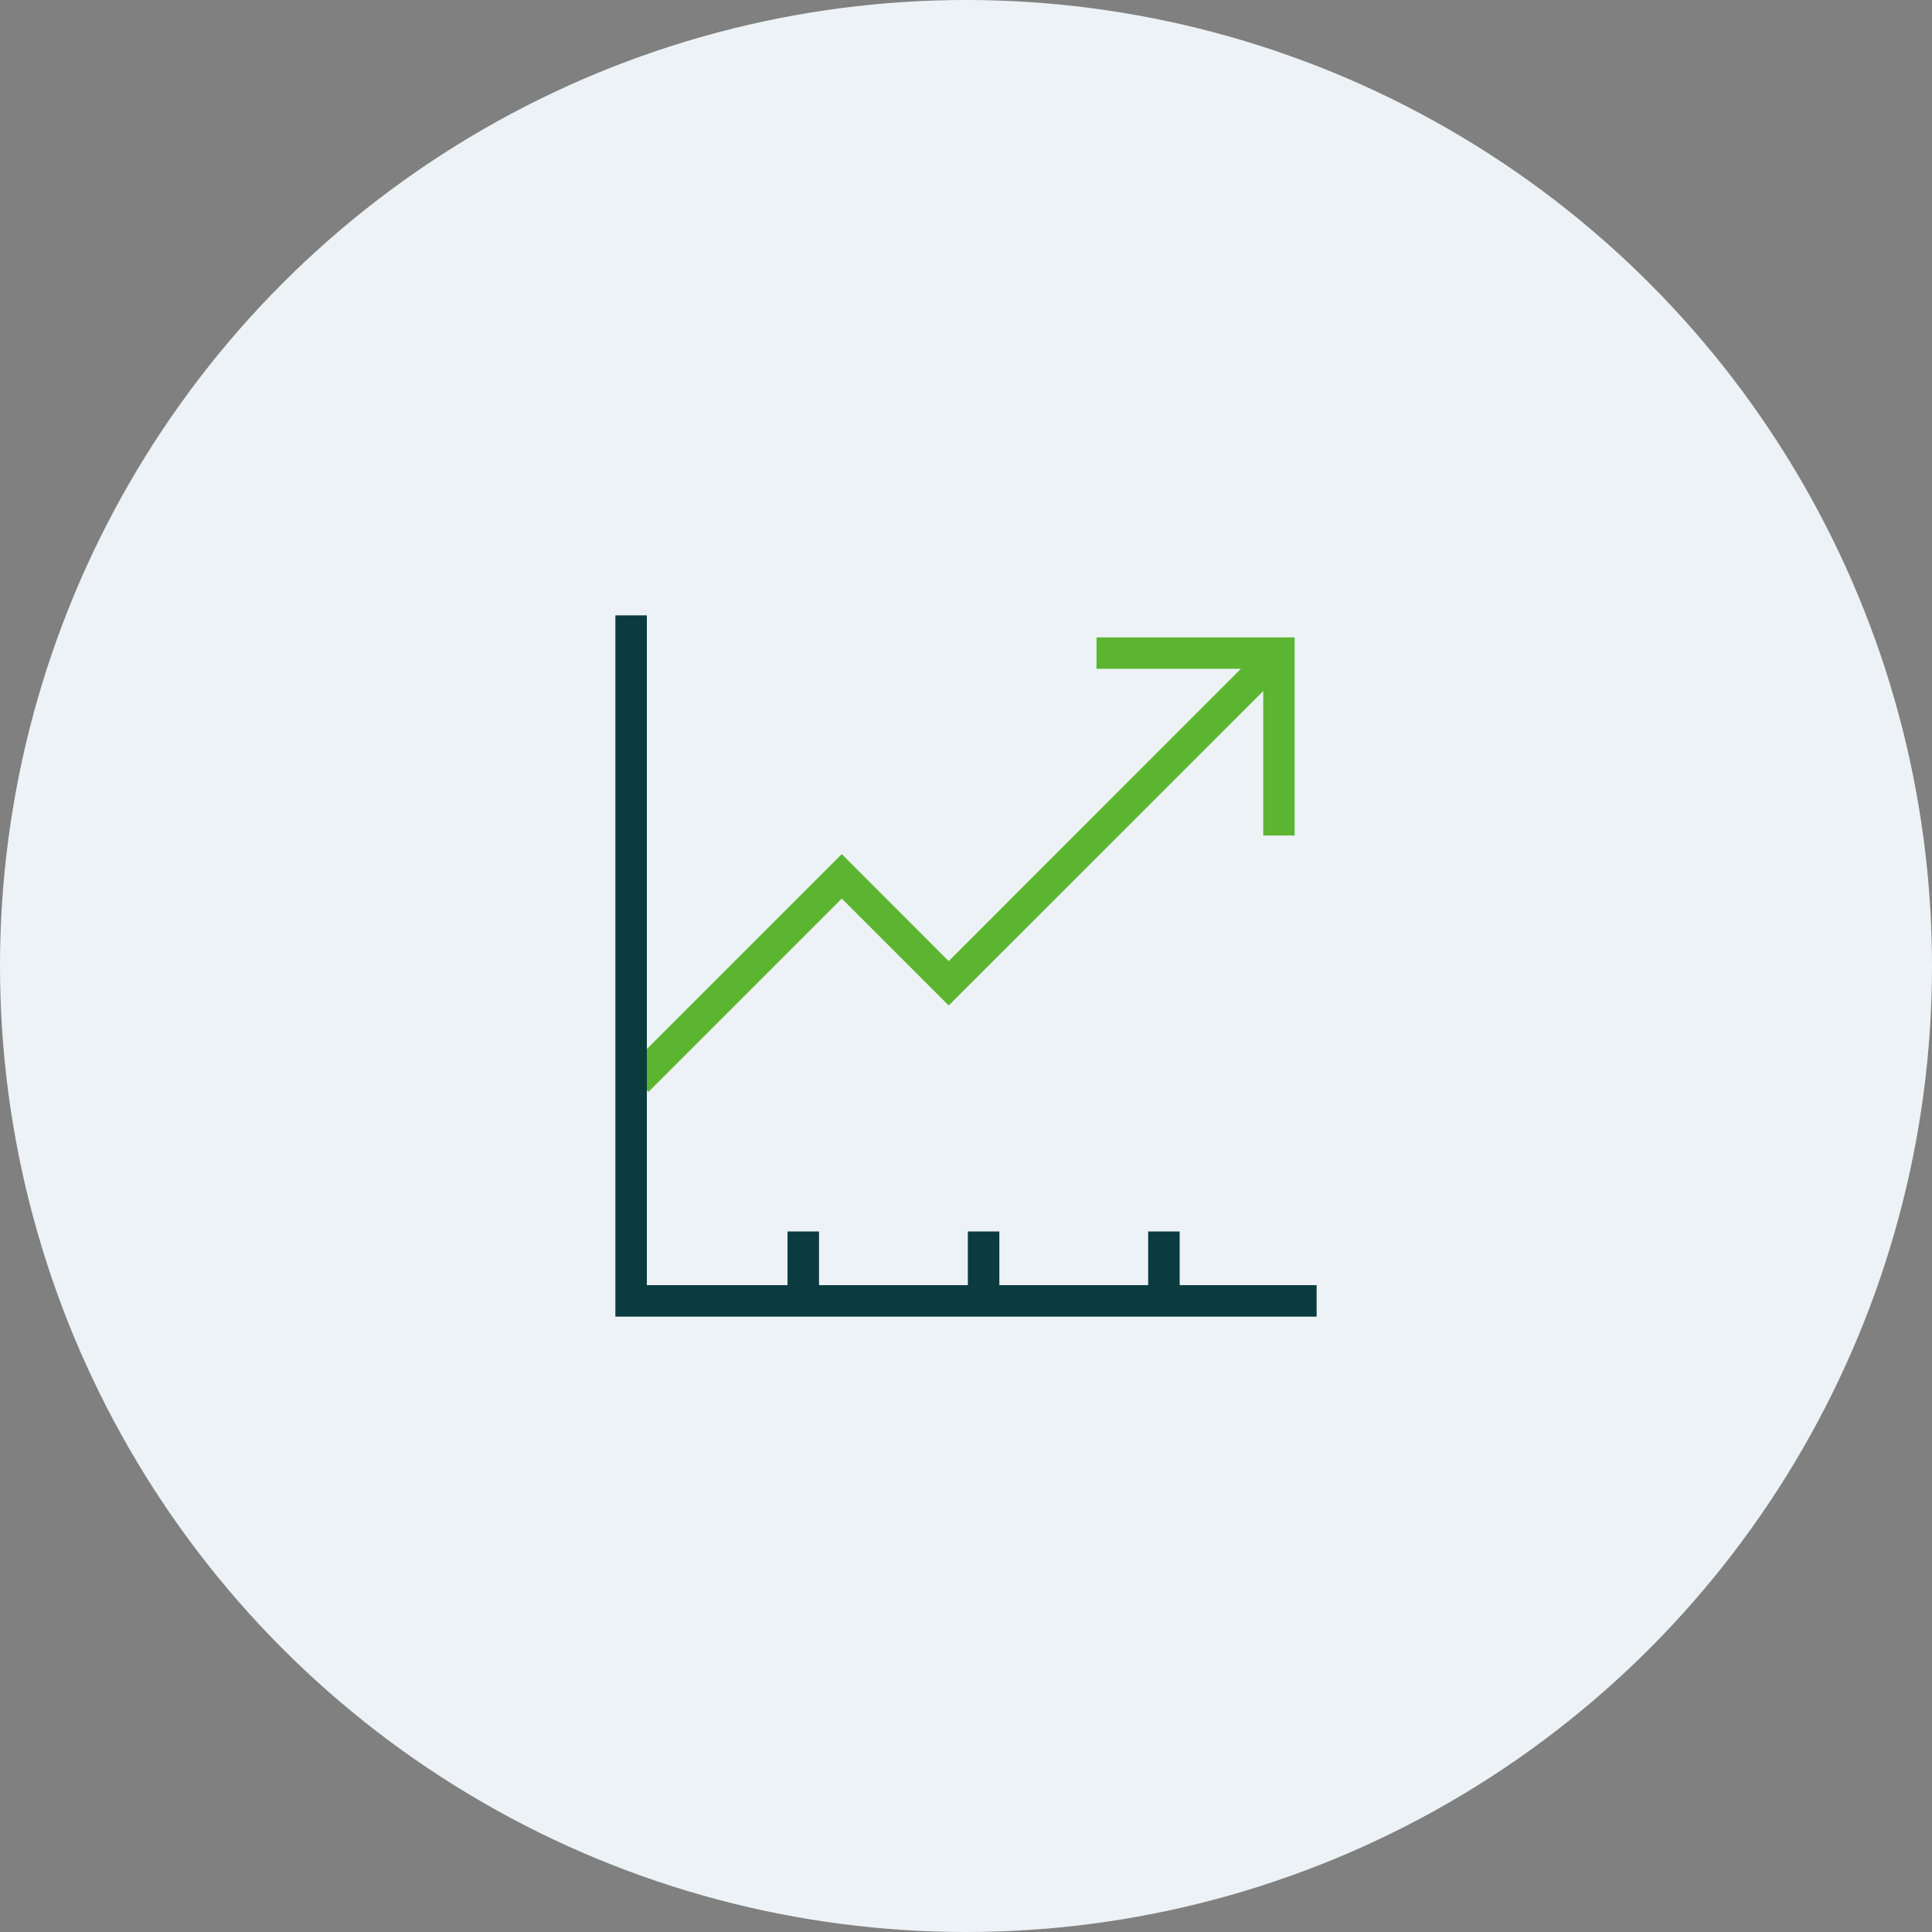 <svg xmlns="http://www.w3.org/2000/svg" viewBox="0 0 135 135"><rect x="0" y="0" width="135" height="135" fill="#808080" stroke="none"/><defs><style>.cls-1{fill:#ecf2f5;}.cls-2{fill:#5cb531;}.cls-3{fill:#0a3b3f;}</style></defs><title>ir_icon03</title><g id="レイヤー_2" data-name="レイヤー 2"><g id="レイヤー_1-2" data-name="レイヤー 1"><circle class="cls-1" cx="67.5" cy="67.5" r="67.5"/><polygon class="cls-2" points="76.62 44.54 76.62 46.73 86.71 46.73 66.29 67.16 58.82 59.68 43.76 74.74 45.31 76.3 58.82 62.79 66.29 70.26 88.27 48.29 88.27 58.38 90.46 58.38 90.46 44.54 76.62 44.54"/><polygon class="cls-3" points="82.43 89.8 82.43 86.05 80.23 86.05 80.23 89.8 69.83 89.8 69.83 86.05 67.63 86.05 67.63 89.8 57.23 89.8 57.23 86.05 55.03 86.05 55.03 89.8 45.2 89.8 45.2 43 43 43 43 92 92 92 92 89.8 82.43 89.8"/></g></g></svg>